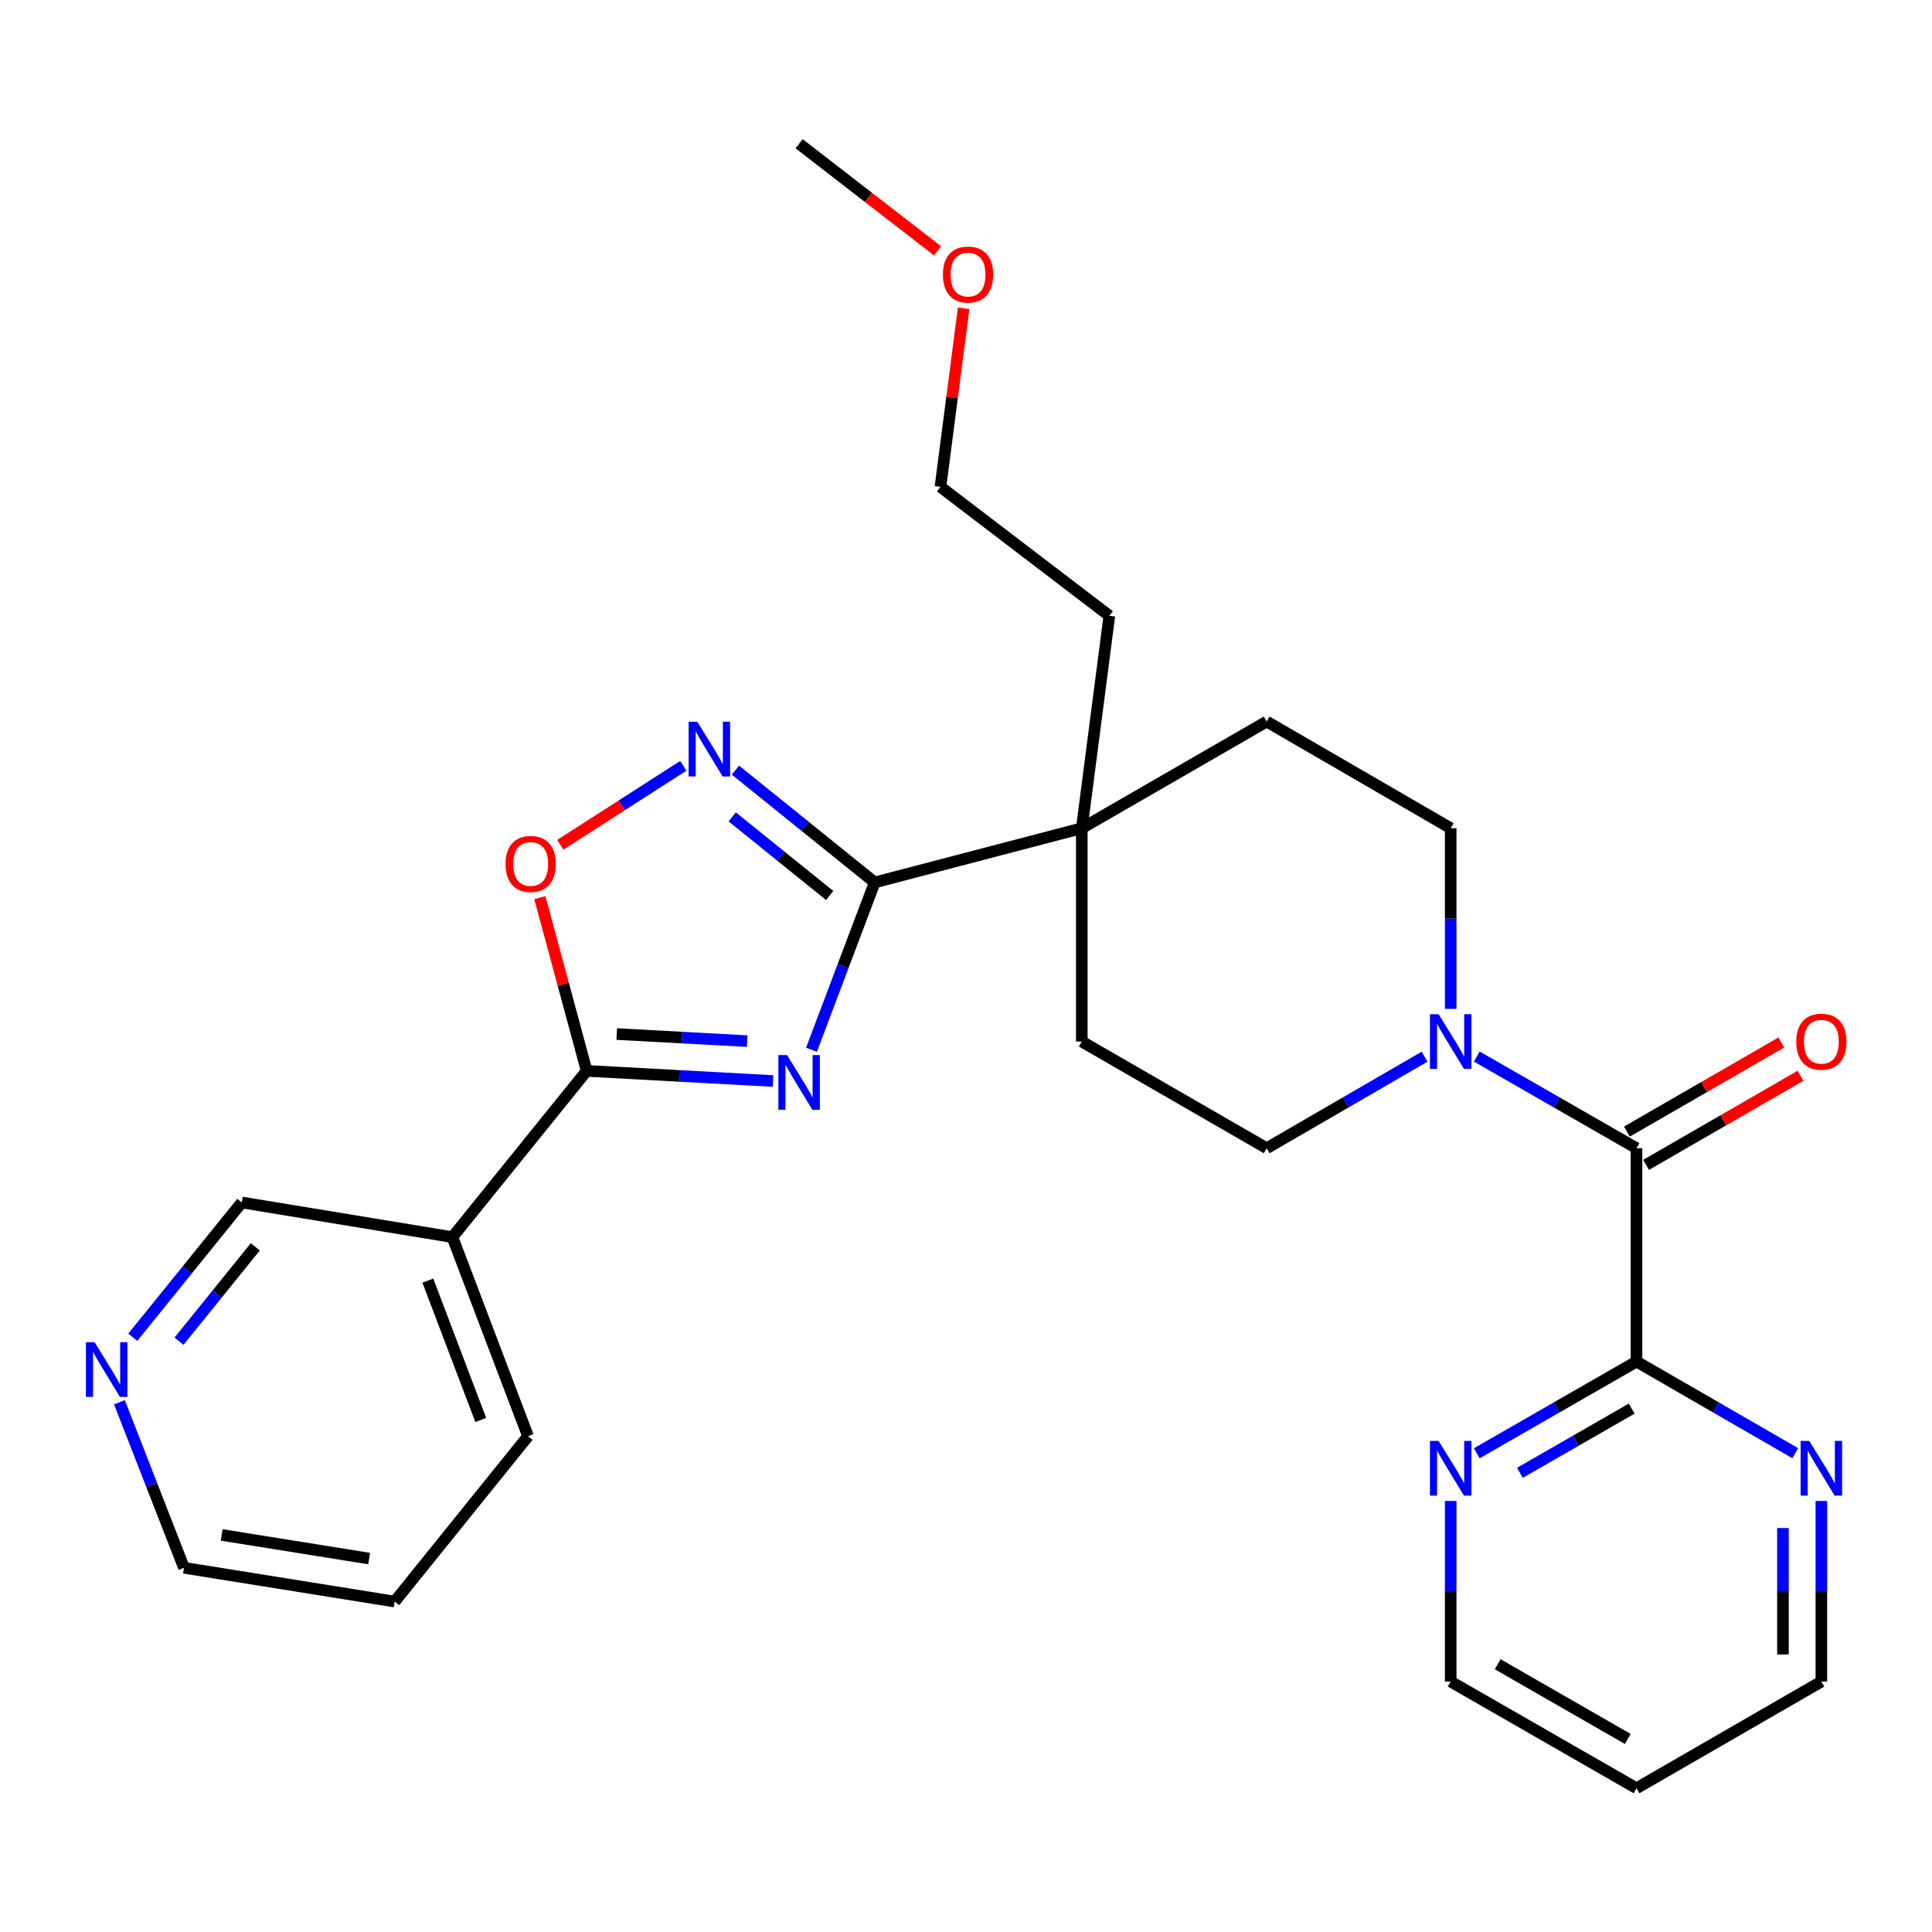 <?xml version='1.0' encoding='iso-8859-1'?>
<svg version='1.1' baseProfile='full'
              xmlns='http://www.w3.org/2000/svg'
                      xmlns:rdkit='http://www.rdkit.org/xml'
                      xmlns:xlink='http://www.w3.org/1999/xlink'
                  xml:space='preserve'
width='1000px' height='1000px' viewBox='0 0 1000 1000'>
<!-- END OF HEADER -->
<rect style='opacity:1.0;fill:#FFFFFF;stroke:none' width='1000' height='1000' x='0' y='0'> </rect>
<path class='bond-0' d='M 420.018,543.337 L 436.379,500.043' style='fill:none;fill-rule:evenodd;stroke:#0000FF;stroke-width:6px;stroke-linecap:butt;stroke-linejoin:miter;stroke-opacity:1' />
<path class='bond-0' d='M 436.379,500.043 L 452.74,456.75' style='fill:none;fill-rule:evenodd;stroke:#000000;stroke-width:6px;stroke-linecap:butt;stroke-linejoin:miter;stroke-opacity:1' />
<path class='bond-1' d='M 400.129,559.53 L 351.898,556.908' style='fill:none;fill-rule:evenodd;stroke:#0000FF;stroke-width:6px;stroke-linecap:butt;stroke-linejoin:miter;stroke-opacity:1' />
<path class='bond-1' d='M 351.898,556.908 L 303.667,554.287' style='fill:none;fill-rule:evenodd;stroke:#000000;stroke-width:6px;stroke-linecap:butt;stroke-linejoin:miter;stroke-opacity:1' />
<path class='bond-1' d='M 386.739,538.887 L 352.977,537.052' style='fill:none;fill-rule:evenodd;stroke:#0000FF;stroke-width:6px;stroke-linecap:butt;stroke-linejoin:miter;stroke-opacity:1' />
<path class='bond-1' d='M 352.977,537.052 L 319.216,535.217' style='fill:none;fill-rule:evenodd;stroke:#000000;stroke-width:6px;stroke-linecap:butt;stroke-linejoin:miter;stroke-opacity:1' />
<path class='bond-2' d='M 452.74,456.75 L 416.698,427.682' style='fill:none;fill-rule:evenodd;stroke:#000000;stroke-width:6px;stroke-linecap:butt;stroke-linejoin:miter;stroke-opacity:1' />
<path class='bond-2' d='M 416.698,427.682 L 380.656,398.615' style='fill:none;fill-rule:evenodd;stroke:#0000FF;stroke-width:6px;stroke-linecap:butt;stroke-linejoin:miter;stroke-opacity:1' />
<path class='bond-2' d='M 429.444,463.508 L 404.215,443.161' style='fill:none;fill-rule:evenodd;stroke:#000000;stroke-width:6px;stroke-linecap:butt;stroke-linejoin:miter;stroke-opacity:1' />
<path class='bond-2' d='M 404.215,443.161 L 378.985,422.814' style='fill:none;fill-rule:evenodd;stroke:#0000FF;stroke-width:6px;stroke-linecap:butt;stroke-linejoin:miter;stroke-opacity:1' />
<path class='bond-7' d='M 452.74,456.75 L 559.932,428.689' style='fill:none;fill-rule:evenodd;stroke:#000000;stroke-width:6px;stroke-linecap:butt;stroke-linejoin:miter;stroke-opacity:1' />
<path class='bond-4' d='M 303.667,554.287 L 291.544,509.458' style='fill:none;fill-rule:evenodd;stroke:#000000;stroke-width:6px;stroke-linecap:butt;stroke-linejoin:miter;stroke-opacity:1' />
<path class='bond-4' d='M 291.544,509.458 L 279.422,464.63' style='fill:none;fill-rule:evenodd;stroke:#FF0000;stroke-width:6px;stroke-linecap:butt;stroke-linejoin:miter;stroke-opacity:1' />
<path class='bond-8' d='M 303.667,554.287 L 234.169,640.334' style='fill:none;fill-rule:evenodd;stroke:#000000;stroke-width:6px;stroke-linecap:butt;stroke-linejoin:miter;stroke-opacity:1' />
<path class='bond-28' d='M 353.68,396.393 L 321.853,416.819' style='fill:none;fill-rule:evenodd;stroke:#0000FF;stroke-width:6px;stroke-linecap:butt;stroke-linejoin:miter;stroke-opacity:1' />
<path class='bond-28' d='M 321.853,416.819 L 290.026,437.245' style='fill:none;fill-rule:evenodd;stroke:#FF0000;stroke-width:6px;stroke-linecap:butt;stroke-linejoin:miter;stroke-opacity:1' />
<path class='bond-3' d='M 847.053,594.322 L 805.72,570.594' style='fill:none;fill-rule:evenodd;stroke:#000000;stroke-width:6px;stroke-linecap:butt;stroke-linejoin:miter;stroke-opacity:1' />
<path class='bond-3' d='M 805.72,570.594 L 764.387,546.865' style='fill:none;fill-rule:evenodd;stroke:#0000FF;stroke-width:6px;stroke-linecap:butt;stroke-linejoin:miter;stroke-opacity:1' />
<path class='bond-6' d='M 847.053,594.322 L 847.053,704.74' style='fill:none;fill-rule:evenodd;stroke:#000000;stroke-width:6px;stroke-linecap:butt;stroke-linejoin:miter;stroke-opacity:1' />
<path class='bond-13' d='M 852.022,602.934 L 891.982,579.874' style='fill:none;fill-rule:evenodd;stroke:#000000;stroke-width:6px;stroke-linecap:butt;stroke-linejoin:miter;stroke-opacity:1' />
<path class='bond-13' d='M 891.982,579.874 L 931.942,556.815' style='fill:none;fill-rule:evenodd;stroke:#FF0000;stroke-width:6px;stroke-linecap:butt;stroke-linejoin:miter;stroke-opacity:1' />
<path class='bond-13' d='M 842.083,585.711 L 882.043,562.651' style='fill:none;fill-rule:evenodd;stroke:#000000;stroke-width:6px;stroke-linecap:butt;stroke-linejoin:miter;stroke-opacity:1' />
<path class='bond-13' d='M 882.043,562.651 L 922.003,539.592' style='fill:none;fill-rule:evenodd;stroke:#FF0000;stroke-width:6px;stroke-linecap:butt;stroke-linejoin:miter;stroke-opacity:1' />
<path class='bond-5' d='M 737.382,546.93 L 696.509,570.626' style='fill:none;fill-rule:evenodd;stroke:#0000FF;stroke-width:6px;stroke-linecap:butt;stroke-linejoin:miter;stroke-opacity:1' />
<path class='bond-5' d='M 696.509,570.626 L 655.636,594.322' style='fill:none;fill-rule:evenodd;stroke:#000000;stroke-width:6px;stroke-linecap:butt;stroke-linejoin:miter;stroke-opacity:1' />
<path class='bond-29' d='M 750.875,522.187 L 750.875,475.438' style='fill:none;fill-rule:evenodd;stroke:#0000FF;stroke-width:6px;stroke-linecap:butt;stroke-linejoin:miter;stroke-opacity:1' />
<path class='bond-29' d='M 750.875,475.438 L 750.875,428.689' style='fill:none;fill-rule:evenodd;stroke:#000000;stroke-width:6px;stroke-linecap:butt;stroke-linejoin:miter;stroke-opacity:1' />
<path class='bond-9' d='M 847.053,704.74 L 805.72,728.474' style='fill:none;fill-rule:evenodd;stroke:#000000;stroke-width:6px;stroke-linecap:butt;stroke-linejoin:miter;stroke-opacity:1' />
<path class='bond-9' d='M 805.72,728.474 L 764.387,752.207' style='fill:none;fill-rule:evenodd;stroke:#0000FF;stroke-width:6px;stroke-linecap:butt;stroke-linejoin:miter;stroke-opacity:1' />
<path class='bond-9' d='M 844.555,729.105 L 815.622,745.718' style='fill:none;fill-rule:evenodd;stroke:#000000;stroke-width:6px;stroke-linecap:butt;stroke-linejoin:miter;stroke-opacity:1' />
<path class='bond-9' d='M 815.622,745.718 L 786.689,762.332' style='fill:none;fill-rule:evenodd;stroke:#0000FF;stroke-width:6px;stroke-linecap:butt;stroke-linejoin:miter;stroke-opacity:1' />
<path class='bond-10' d='M 847.053,704.74 L 888.142,728.457' style='fill:none;fill-rule:evenodd;stroke:#000000;stroke-width:6px;stroke-linecap:butt;stroke-linejoin:miter;stroke-opacity:1' />
<path class='bond-10' d='M 888.142,728.457 L 929.232,752.173' style='fill:none;fill-rule:evenodd;stroke:#0000FF;stroke-width:6px;stroke-linecap:butt;stroke-linejoin:miter;stroke-opacity:1' />
<path class='bond-14' d='M 559.932,428.689 L 655.636,373.475' style='fill:none;fill-rule:evenodd;stroke:#000000;stroke-width:6px;stroke-linecap:butt;stroke-linejoin:miter;stroke-opacity:1' />
<path class='bond-15' d='M 559.932,428.689 L 559.932,539.108' style='fill:none;fill-rule:evenodd;stroke:#000000;stroke-width:6px;stroke-linecap:butt;stroke-linejoin:miter;stroke-opacity:1' />
<path class='bond-20' d='M 559.932,428.689 L 574.195,318.724' style='fill:none;fill-rule:evenodd;stroke:#000000;stroke-width:6px;stroke-linecap:butt;stroke-linejoin:miter;stroke-opacity:1' />
<path class='bond-17' d='M 234.169,640.334 L 125.142,622.393' style='fill:none;fill-rule:evenodd;stroke:#000000;stroke-width:6px;stroke-linecap:butt;stroke-linejoin:miter;stroke-opacity:1' />
<path class='bond-19' d='M 234.169,640.334 L 273.298,743.384' style='fill:none;fill-rule:evenodd;stroke:#000000;stroke-width:6px;stroke-linecap:butt;stroke-linejoin:miter;stroke-opacity:1' />
<path class='bond-19' d='M 221.448,662.851 L 248.839,734.985' style='fill:none;fill-rule:evenodd;stroke:#000000;stroke-width:6px;stroke-linecap:butt;stroke-linejoin:miter;stroke-opacity:1' />
<path class='bond-21' d='M 750.875,776.886 L 750.875,823.63' style='fill:none;fill-rule:evenodd;stroke:#0000FF;stroke-width:6px;stroke-linecap:butt;stroke-linejoin:miter;stroke-opacity:1' />
<path class='bond-21' d='M 750.875,823.63 L 750.875,870.373' style='fill:none;fill-rule:evenodd;stroke:#000000;stroke-width:6px;stroke-linecap:butt;stroke-linejoin:miter;stroke-opacity:1' />
<path class='bond-22' d='M 942.734,776.886 L 942.734,823.63' style='fill:none;fill-rule:evenodd;stroke:#0000FF;stroke-width:6px;stroke-linecap:butt;stroke-linejoin:miter;stroke-opacity:1' />
<path class='bond-22' d='M 942.734,823.63 L 942.734,870.373' style='fill:none;fill-rule:evenodd;stroke:#000000;stroke-width:6px;stroke-linecap:butt;stroke-linejoin:miter;stroke-opacity:1' />
<path class='bond-22' d='M 922.849,790.909 L 922.849,823.63' style='fill:none;fill-rule:evenodd;stroke:#0000FF;stroke-width:6px;stroke-linecap:butt;stroke-linejoin:miter;stroke-opacity:1' />
<path class='bond-22' d='M 922.849,823.63 L 922.849,856.35' style='fill:none;fill-rule:evenodd;stroke:#000000;stroke-width:6px;stroke-linecap:butt;stroke-linejoin:miter;stroke-opacity:1' />
<path class='bond-11' d='M 655.636,594.322 L 559.932,539.108' style='fill:none;fill-rule:evenodd;stroke:#000000;stroke-width:6px;stroke-linecap:butt;stroke-linejoin:miter;stroke-opacity:1' />
<path class='bond-12' d='M 750.875,428.689 L 655.636,373.475' style='fill:none;fill-rule:evenodd;stroke:#000000;stroke-width:6px;stroke-linecap:butt;stroke-linejoin:miter;stroke-opacity:1' />
<path class='bond-16' d='M 68.733,692.161 L 96.938,657.277' style='fill:none;fill-rule:evenodd;stroke:#0000FF;stroke-width:6px;stroke-linecap:butt;stroke-linejoin:miter;stroke-opacity:1' />
<path class='bond-16' d='M 96.938,657.277 L 125.142,622.393' style='fill:none;fill-rule:evenodd;stroke:#000000;stroke-width:6px;stroke-linecap:butt;stroke-linejoin:miter;stroke-opacity:1' />
<path class='bond-16' d='M 92.658,694.198 L 112.401,669.78' style='fill:none;fill-rule:evenodd;stroke:#0000FF;stroke-width:6px;stroke-linecap:butt;stroke-linejoin:miter;stroke-opacity:1' />
<path class='bond-16' d='M 112.401,669.78 L 132.144,645.361' style='fill:none;fill-rule:evenodd;stroke:#000000;stroke-width:6px;stroke-linecap:butt;stroke-linejoin:miter;stroke-opacity:1' />
<path class='bond-30' d='M 61.81,725.796 L 78.524,768.644' style='fill:none;fill-rule:evenodd;stroke:#0000FF;stroke-width:6px;stroke-linecap:butt;stroke-linejoin:miter;stroke-opacity:1' />
<path class='bond-30' d='M 78.524,768.644 L 95.237,811.491' style='fill:none;fill-rule:evenodd;stroke:#000000;stroke-width:6px;stroke-linecap:butt;stroke-linejoin:miter;stroke-opacity:1' />
<path class='bond-18' d='M 847.053,925.599 L 942.734,870.373' style='fill:none;fill-rule:evenodd;stroke:#000000;stroke-width:6px;stroke-linecap:butt;stroke-linejoin:miter;stroke-opacity:1' />
<path class='bond-31' d='M 847.053,925.599 L 750.875,870.373' style='fill:none;fill-rule:evenodd;stroke:#000000;stroke-width:6px;stroke-linecap:butt;stroke-linejoin:miter;stroke-opacity:1' />
<path class='bond-31' d='M 842.528,900.07 L 775.203,861.412' style='fill:none;fill-rule:evenodd;stroke:#000000;stroke-width:6px;stroke-linecap:butt;stroke-linejoin:miter;stroke-opacity:1' />
<path class='bond-27' d='M 273.298,743.384 L 204.286,828.968' style='fill:none;fill-rule:evenodd;stroke:#000000;stroke-width:6px;stroke-linecap:butt;stroke-linejoin:miter;stroke-opacity:1' />
<path class='bond-25' d='M 574.195,318.724 L 486.788,251.998' style='fill:none;fill-rule:evenodd;stroke:#000000;stroke-width:6px;stroke-linecap:butt;stroke-linejoin:miter;stroke-opacity:1' />
<path class='bond-23' d='M 498.776,159.565 L 492.782,205.782' style='fill:none;fill-rule:evenodd;stroke:#FF0000;stroke-width:6px;stroke-linecap:butt;stroke-linejoin:miter;stroke-opacity:1' />
<path class='bond-23' d='M 492.782,205.782 L 486.788,251.998' style='fill:none;fill-rule:evenodd;stroke:#000000;stroke-width:6px;stroke-linecap:butt;stroke-linejoin:miter;stroke-opacity:1' />
<path class='bond-26' d='M 485.287,129.839 L 449.454,102.12' style='fill:none;fill-rule:evenodd;stroke:#FF0000;stroke-width:6px;stroke-linecap:butt;stroke-linejoin:miter;stroke-opacity:1' />
<path class='bond-26' d='M 449.454,102.12 L 413.622,74.401' style='fill:none;fill-rule:evenodd;stroke:#000000;stroke-width:6px;stroke-linecap:butt;stroke-linejoin:miter;stroke-opacity:1' />
<path class='bond-24' d='M 95.237,811.491 L 204.286,828.968' style='fill:none;fill-rule:evenodd;stroke:#000000;stroke-width:6px;stroke-linecap:butt;stroke-linejoin:miter;stroke-opacity:1' />
<path class='bond-24' d='M 114.741,794.478 L 191.075,806.711' style='fill:none;fill-rule:evenodd;stroke:#000000;stroke-width:6px;stroke-linecap:butt;stroke-linejoin:miter;stroke-opacity:1' />
<path  class='atom-0' d='M 407.362 546.103
L 416.642 561.103
Q 417.562 562.583, 419.042 565.263
Q 420.522 567.943, 420.602 568.103
L 420.602 546.103
L 424.362 546.103
L 424.362 574.423
L 420.482 574.423
L 410.522 558.023
Q 409.362 556.103, 408.122 553.903
Q 406.922 551.703, 406.562 551.023
L 406.562 574.423
L 402.882 574.423
L 402.882 546.103
L 407.362 546.103
' fill='#0000FF'/>
<path  class='atom-3' d='M 360.908 373.577
L 370.188 388.577
Q 371.108 390.057, 372.588 392.737
Q 374.068 395.417, 374.148 395.577
L 374.148 373.577
L 377.908 373.577
L 377.908 401.897
L 374.028 401.897
L 364.068 385.497
Q 362.908 383.577, 361.668 381.377
Q 360.468 379.177, 360.108 378.497
L 360.108 401.897
L 356.428 401.897
L 356.428 373.577
L 360.908 373.577
' fill='#0000FF'/>
<path  class='atom-5' d='M 261.679 447.174
Q 261.679 440.374, 265.039 436.574
Q 268.399 432.774, 274.679 432.774
Q 280.959 432.774, 284.319 436.574
Q 287.679 440.374, 287.679 447.174
Q 287.679 454.054, 284.279 457.974
Q 280.879 461.854, 274.679 461.854
Q 268.439 461.854, 265.039 457.974
Q 261.679 454.094, 261.679 447.174
M 274.679 458.654
Q 278.999 458.654, 281.319 455.774
Q 283.679 452.854, 283.679 447.174
Q 283.679 441.614, 281.319 438.814
Q 278.999 435.974, 274.679 435.974
Q 270.359 435.974, 267.999 438.774
Q 265.679 441.574, 265.679 447.174
Q 265.679 452.894, 267.999 455.774
Q 270.359 458.654, 274.679 458.654
' fill='#FF0000'/>
<path  class='atom-6' d='M 744.615 524.948
L 753.895 539.948
Q 754.815 541.428, 756.295 544.108
Q 757.775 546.788, 757.855 546.948
L 757.855 524.948
L 761.615 524.948
L 761.615 553.268
L 757.735 553.268
L 747.775 536.868
Q 746.615 534.948, 745.375 532.748
Q 744.175 530.548, 743.815 529.868
L 743.815 553.268
L 740.135 553.268
L 740.135 524.948
L 744.615 524.948
' fill='#0000FF'/>
<path  class='atom-10' d='M 744.615 745.806
L 753.895 760.806
Q 754.815 762.286, 756.295 764.966
Q 757.775 767.646, 757.855 767.806
L 757.855 745.806
L 761.615 745.806
L 761.615 774.126
L 757.735 774.126
L 747.775 757.726
Q 746.615 755.806, 745.375 753.606
Q 744.175 751.406, 743.815 750.726
L 743.815 774.126
L 740.135 774.126
L 740.135 745.806
L 744.615 745.806
' fill='#0000FF'/>
<path  class='atom-11' d='M 936.474 745.806
L 945.754 760.806
Q 946.674 762.286, 948.154 764.966
Q 949.634 767.646, 949.714 767.806
L 949.714 745.806
L 953.474 745.806
L 953.474 774.126
L 949.594 774.126
L 939.634 757.726
Q 938.474 755.806, 937.234 753.606
Q 936.034 751.406, 935.674 750.726
L 935.674 774.126
L 931.994 774.126
L 931.994 745.806
L 936.474 745.806
' fill='#0000FF'/>
<path  class='atom-14' d='M 929.734 539.188
Q 929.734 532.388, 933.094 528.588
Q 936.454 524.788, 942.734 524.788
Q 949.014 524.788, 952.374 528.588
Q 955.734 532.388, 955.734 539.188
Q 955.734 546.068, 952.334 549.988
Q 948.934 553.868, 942.734 553.868
Q 936.494 553.868, 933.094 549.988
Q 929.734 546.108, 929.734 539.188
M 942.734 550.668
Q 947.054 550.668, 949.374 547.788
Q 951.734 544.868, 951.734 539.188
Q 951.734 533.628, 949.374 530.828
Q 947.054 527.988, 942.734 527.988
Q 938.414 527.988, 936.054 530.788
Q 933.734 533.588, 933.734 539.188
Q 933.734 544.908, 936.054 547.788
Q 938.414 550.668, 942.734 550.668
' fill='#FF0000'/>
<path  class='atom-17' d='M 48.953 694.723
L 58.233 709.723
Q 59.153 711.203, 60.633 713.883
Q 62.113 716.563, 62.193 716.723
L 62.193 694.723
L 65.953 694.723
L 65.953 723.043
L 62.073 723.043
L 52.113 706.643
Q 50.953 704.723, 49.713 702.523
Q 48.513 700.323, 48.153 699.643
L 48.153 723.043
L 44.473 723.043
L 44.473 694.723
L 48.953 694.723
' fill='#0000FF'/>
<path  class='atom-24' d='M 488.05 142.113
Q 488.05 135.313, 491.41 131.513
Q 494.77 127.713, 501.05 127.713
Q 507.33 127.713, 510.69 131.513
Q 514.05 135.313, 514.05 142.113
Q 514.05 148.993, 510.65 152.913
Q 507.25 156.793, 501.05 156.793
Q 494.81 156.793, 491.41 152.913
Q 488.05 149.033, 488.05 142.113
M 501.05 153.593
Q 505.37 153.593, 507.69 150.713
Q 510.05 147.793, 510.05 142.113
Q 510.05 136.553, 507.69 133.753
Q 505.37 130.913, 501.05 130.913
Q 496.73 130.913, 494.37 133.713
Q 492.05 136.513, 492.05 142.113
Q 492.05 147.833, 494.37 150.713
Q 496.73 153.593, 501.05 153.593
' fill='#FF0000'/>
</svg>

